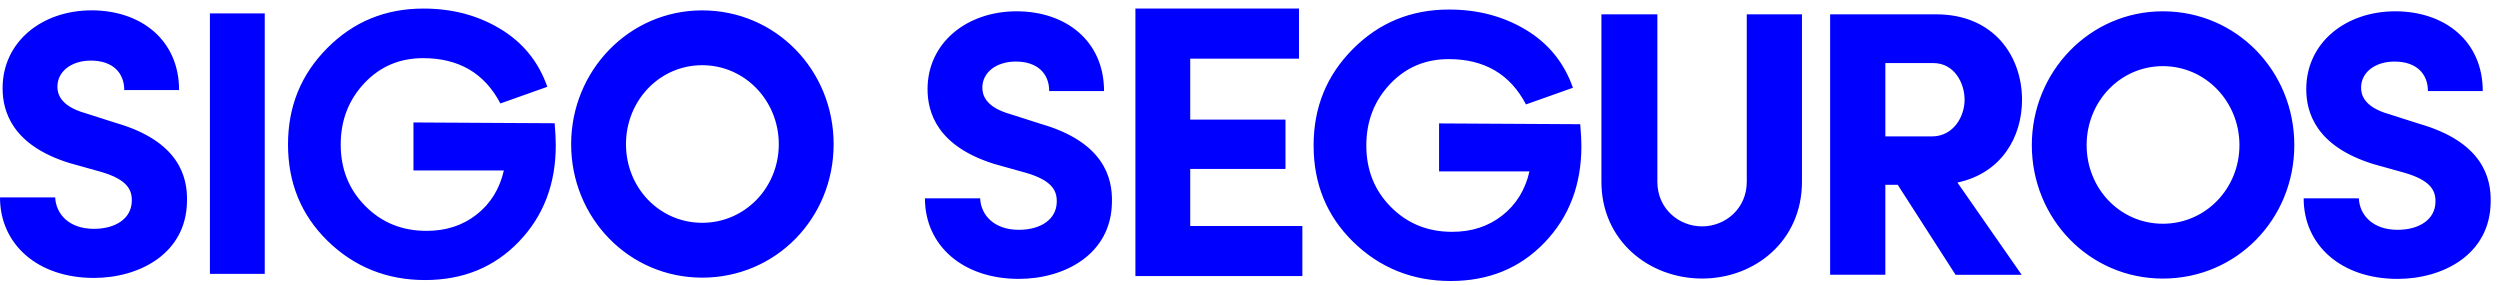 <svg xmlns="http://www.w3.org/2000/svg" width="219" height="25" fill="none"><path fill="#00F" d="M4.835 17.298c.066 1.457 1.218 2.748 3.388 2.748 1.94 0 3.289-.928 3.322-2.418.033-1.027-.427-1.92-2.731-2.584l-2.731-.763c-5-1.556-5.856-4.503-5.856-6.555 0-4.074 3.453-6.82 7.796-6.82s7.665 2.617 7.665 6.985h-4.803c0-1.523-1.02-2.583-2.928-2.583-1.677 0-2.928.928-2.928 2.286 0 .595.23 1.688 2.436 2.316l2.698.862c5.495 1.59 6.283 4.702 6.217 6.886-.066 4.537-4.146 6.688-8.157 6.688C3.289 24.346 0 21.398 0 17.29h4.835zM23.191 1.174v22.814h-4.802V1.174zM48.585 10.79q.102 1.17.101 1.935.001 5.087-3.235 8.448c-2.158 2.241-4.886 3.359-8.223 3.359s-6.202-1.154-8.527-3.425c-2.325-2.274-3.471-5.09-3.471-8.448s1.146-6.14 3.438-8.448C30.96 1.904 33.757.75 37.094.75c2.495 0 4.718.577 6.706 1.764q2.982 1.78 4.146 5.089l-4.113 1.46q-2.071-3.97-6.775-3.969c-2.02 0-3.74.712-5.122 2.172s-2.09 3.257-2.09 5.393.708 3.935 2.159 5.393c1.45 1.46 3.235 2.172 5.357 2.172 1.72 0 3.167-.475 4.382-1.424 1.215-.95 2.023-2.239 2.394-3.867h-7.919v-4.206l12.369.07zM61.511.91c6.447 0 11.515 5.23 11.515 11.722s-5.065 11.69-11.515 11.69-11.479-5.264-11.479-11.69S55.097.909 61.512.909m0 18.608c3.75 0 6.71-3.08 6.71-6.886s-2.96-6.919-6.71-6.919c-3.748 0-6.676 3.112-6.676 6.919s2.928 6.886 6.676 6.886M85.861 17.382c.066 1.457 1.218 2.749 3.388 2.749 1.94 0 3.289-.929 3.322-2.419.033-1.027-.427-1.92-2.731-2.584l-2.731-.763c-5-1.556-5.856-4.503-5.856-6.555 0-4.074 3.453-6.82 7.796-6.82s7.665 2.617 7.665 6.985H91.91c0-1.523-1.02-2.583-2.928-2.583-1.677 0-2.928.928-2.928 2.286 0 .595.23 1.688 2.436 2.316l2.698.862c5.495 1.59 6.283 4.702 6.217 6.886-.066 4.537-4.146 6.688-8.157 6.688-4.934 0-8.223-2.947-8.223-7.054h4.835zM99.465.75h14.327v4.388h-9.529v5.338h8.345v4.32h-8.345v5h9.824v4.387H99.462V.75zM138.427 10.874q.103 1.17.102 1.935 0 5.087-3.236 8.448c-2.157 2.241-4.885 3.359-8.222 3.359s-6.202-1.154-8.528-3.425c-2.325-2.274-3.471-5.09-3.471-8.448s1.146-6.14 3.439-8.448c2.292-2.307 5.089-3.46 8.425-3.46 2.496 0 4.719.576 6.707 1.763q2.982 1.78 4.146 5.089l-4.113 1.46q-2.072-3.97-6.775-3.969c-2.021 0-3.74.712-5.122 2.172s-2.089 3.257-2.089 5.393.707 3.936 2.157 5.393c1.451 1.46 3.236 2.172 5.358 2.172 1.719 0 3.167-.475 4.382-1.424 1.214-.95 2.023-2.238 2.393-3.867h-7.918v-4.206l12.368.07zM153.017 15.925V1.255h4.835v14.67c0 5.164-4.113 8.475-8.751 8.475s-8.817-3.311-8.817-8.475V1.255h4.901v14.67c0 2.352 1.874 3.905 3.916 3.905s3.916-1.556 3.916-3.905M177.097 24.07h-5.79l-5.065-7.881h-1.086v7.88h-4.836V1.255h9.277c5.13 0 7.533 3.74 7.533 7.483 0 3.245-1.776 6.423-5.659 7.253zM165.156 5.526v6.423h4.08c1.874 0 2.862-1.722 2.862-3.212s-.922-3.211-2.731-3.211zM189.466.99c6.447 0 11.515 5.23 11.515 11.723 0 6.492-5.065 11.69-11.515 11.69s-11.479-5.264-11.479-11.69S183.052.99 189.466.99m0 18.609c3.748 0 6.709-3.08 6.709-6.886s-2.961-6.919-6.709-6.919c-3.749 0-6.677 3.113-6.677 6.919s2.928 6.886 6.677 6.886M206.636 17.382c.066 1.457 1.218 2.749 3.388 2.749 1.94 0 3.289-.929 3.322-2.419.033-1.027-.427-1.92-2.731-2.584l-2.731-.763c-4.999-1.556-5.856-4.503-5.856-6.555 0-4.074 3.453-6.82 7.796-6.82s7.665 2.617 7.665 6.985h-4.803c0-1.523-1.02-2.583-2.928-2.583-1.677 0-2.928.928-2.928 2.286 0 .595.23 1.688 2.436 2.316l2.698.862c5.495 1.59 6.283 4.702 6.217 6.886-.065 4.537-4.146 6.688-8.157 6.688-4.934 0-8.223-2.947-8.223-7.054h4.835z"/></svg>